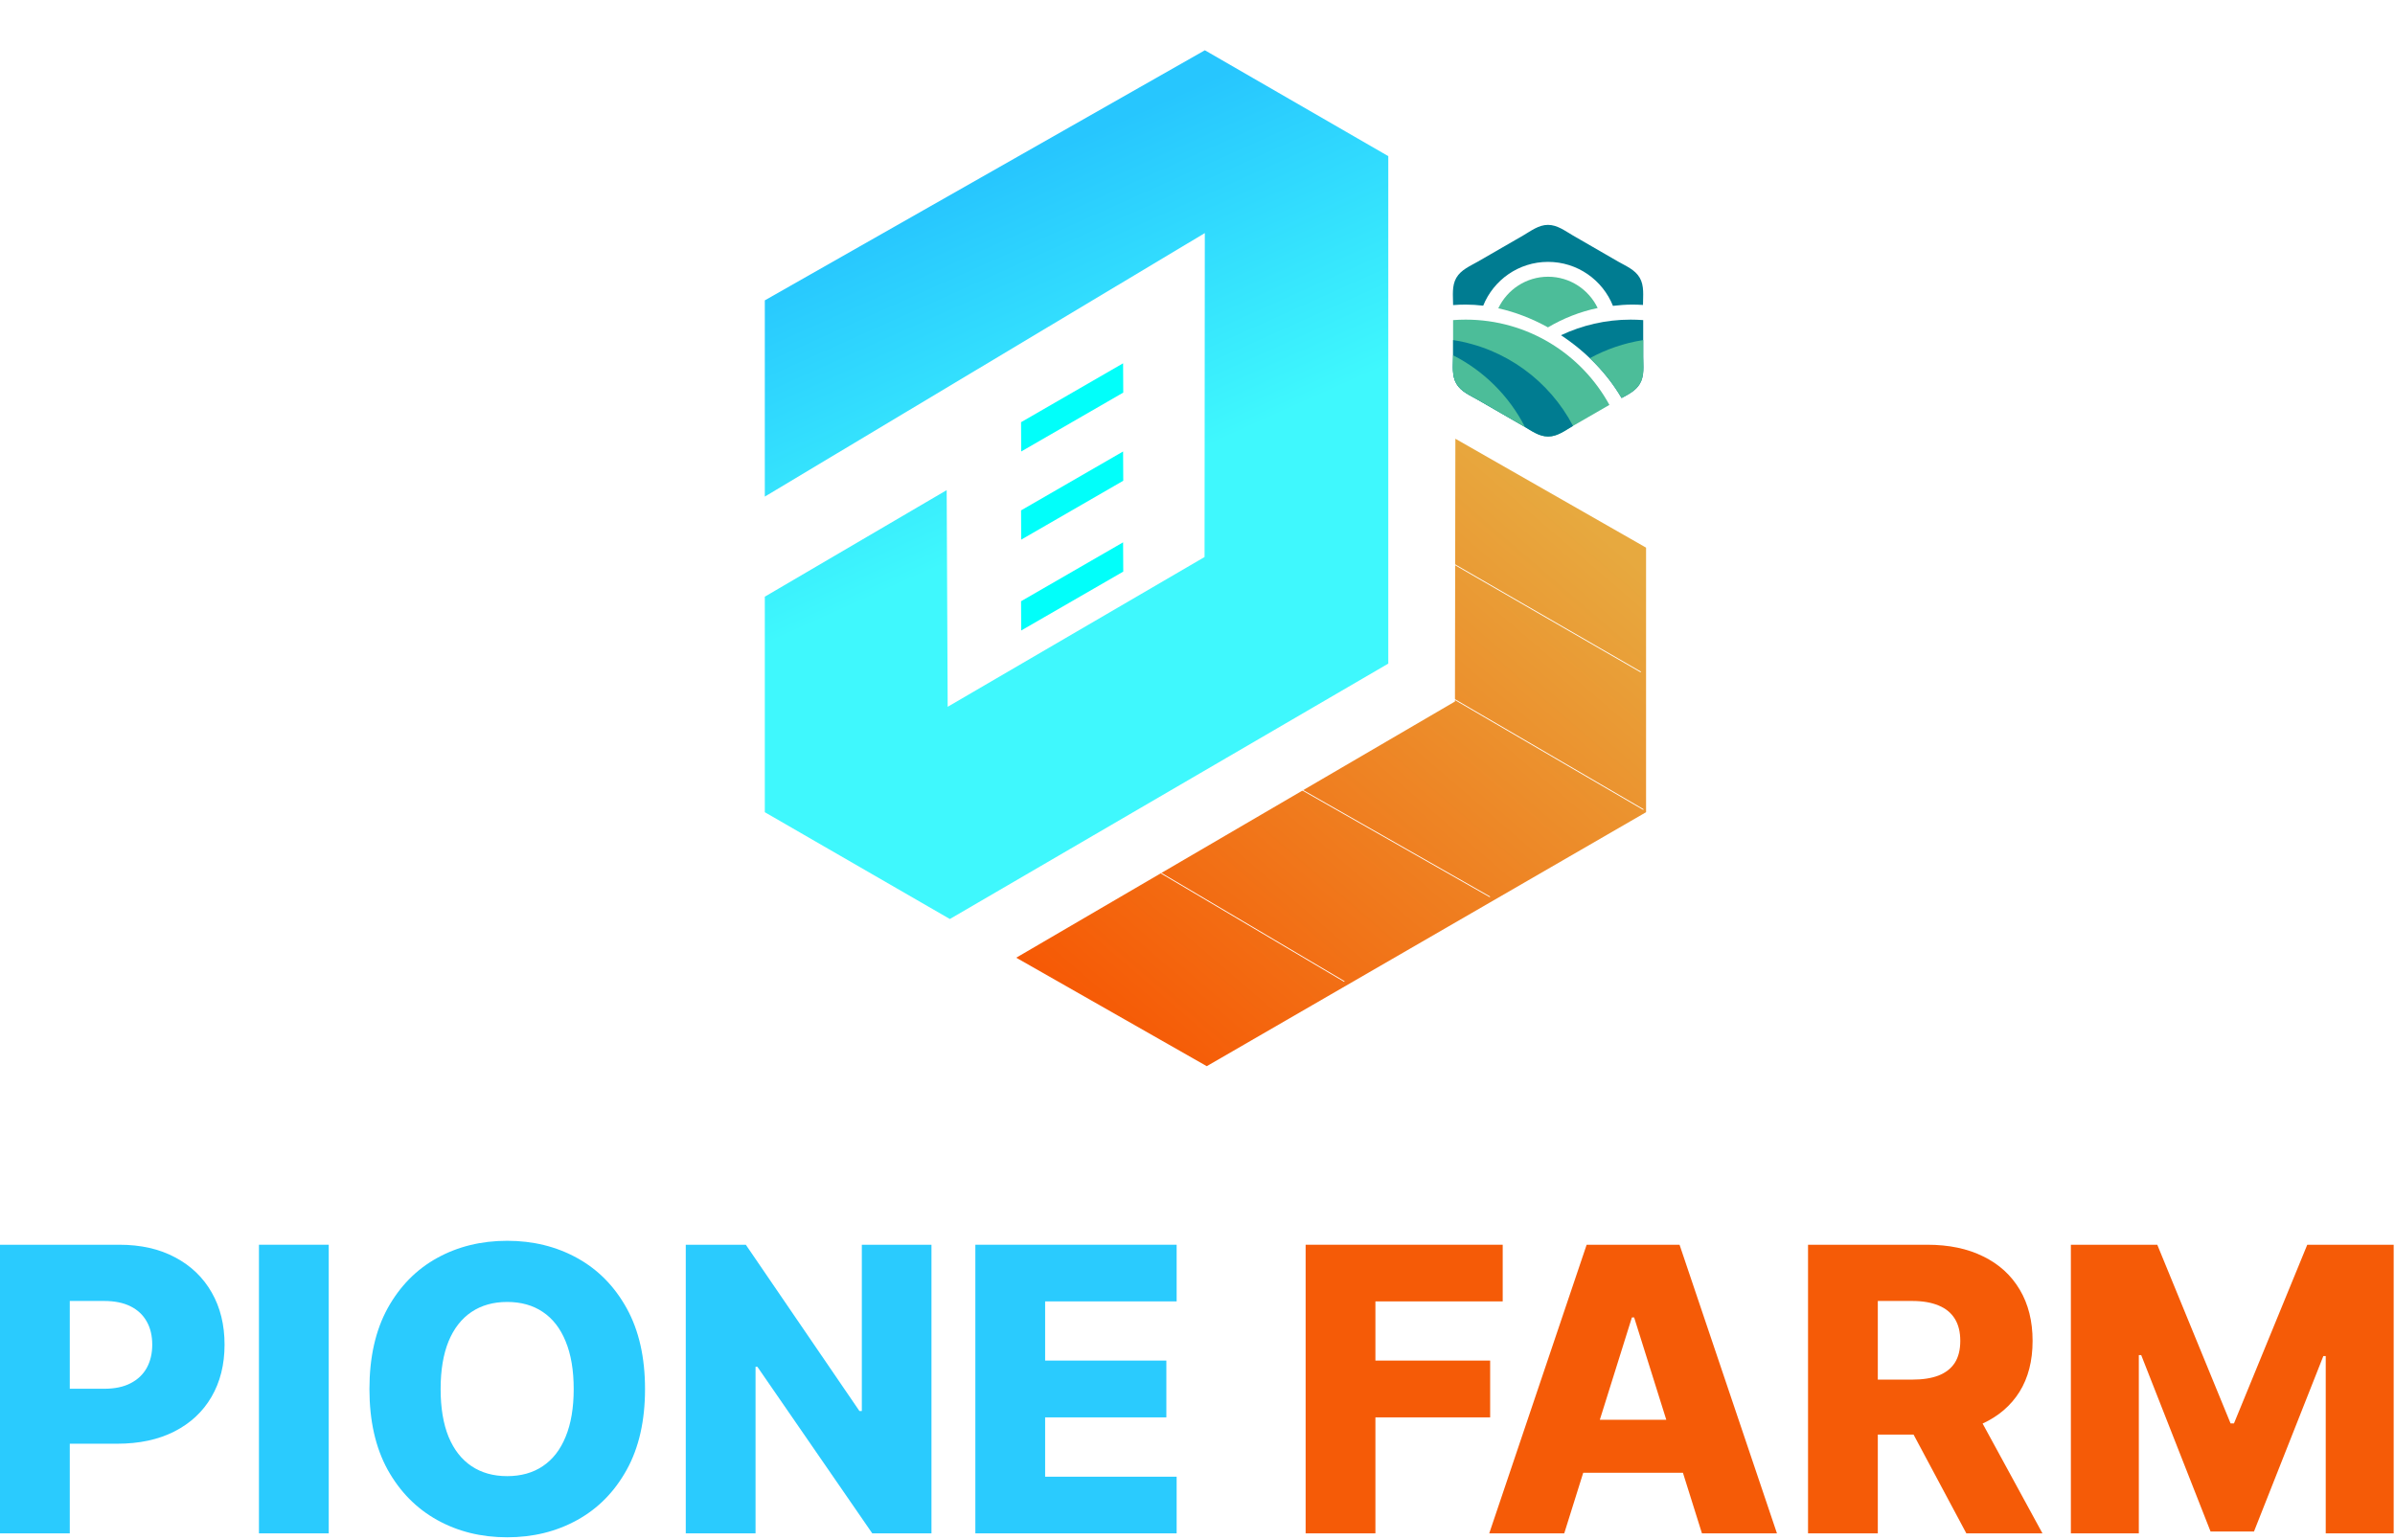 <svg width="905" height="582" viewBox="0 0 905 582" fill="none" xmlns="http://www.w3.org/2000/svg">
<path d="M782.52 470.492H815.172L842.871 538.035H844.149L871.848 470.492H904.501V579.583H878.826V512.573H877.921L851.713 578.891H835.307L809.1 512.2H808.194V579.583H782.52V470.492Z" fill="#F55B07"/>
<path d="M683.203 579.583V470.492H728.267C736.435 470.492 743.484 471.966 749.414 474.913C755.38 477.825 759.979 482.016 763.21 487.484C766.442 492.918 768.057 499.363 768.057 506.82C768.057 514.384 766.406 520.812 763.104 526.103C759.801 531.359 755.114 535.371 749.041 538.141C742.969 540.876 735.778 542.243 727.468 542.243H698.97V521.469H722.567C726.545 521.469 729.865 520.954 732.528 519.924C735.227 518.859 737.269 517.261 738.654 515.13C740.039 512.964 740.732 510.194 740.732 506.82C740.732 503.447 740.039 500.659 738.654 498.457C737.269 496.22 735.227 494.551 732.528 493.45C729.83 492.314 726.509 491.746 722.567 491.746H709.57V579.583H683.203ZM744.62 529.725L771.786 579.583H743.022L716.388 529.725H744.62Z" fill="#F55B07"/>
<path d="M591.078 579.583H562.74L599.548 470.492H634.651L671.458 579.583H643.12L617.499 497.978H616.646L591.078 579.583ZM587.296 536.65H646.529V556.678H587.296V536.65Z" fill="#F55B07"/>
<path d="M493.359 579.583V470.492H567.827V491.906H519.727V514.278H563.086V535.744H519.727V579.583H493.359Z" fill="#F55B07"/>
<path d="M368.555 579.583V470.492H444.62V491.906H394.922V514.278H440.732V535.744H394.922V558.17H444.62V579.583H368.555Z" fill="#2ACBFE"/>
<path d="M351.975 470.492V579.583H329.603L286.191 516.621H285.498V579.583H259.131V470.492H281.823L324.756 533.347H325.661V470.492H351.975Z" fill="#2ACBFE"/>
<path d="M243.737 525.037C243.737 537.04 241.428 547.214 236.812 555.559C232.195 563.904 225.945 570.243 218.062 574.575C210.214 578.908 201.407 581.074 191.642 581.074C181.84 581.074 173.016 578.89 165.168 574.522C157.32 570.154 151.088 563.815 146.471 555.506C141.89 547.161 139.6 537.004 139.6 525.037C139.6 513.034 141.89 502.86 146.471 494.515C151.088 486.17 157.32 479.831 165.168 475.499C173.016 471.166 181.84 469 191.642 469C201.407 469 210.214 471.166 218.062 475.499C225.945 479.831 232.195 486.17 236.812 494.515C241.428 502.86 243.737 513.034 243.737 525.037ZM216.784 525.037C216.784 517.935 215.771 511.933 213.747 507.033C211.759 502.132 208.882 498.421 205.118 495.9C201.389 493.379 196.897 492.118 191.642 492.118C186.421 492.118 181.929 493.379 178.165 495.9C174.401 498.421 171.507 502.132 169.482 507.033C167.494 511.933 166.499 517.935 166.499 525.037C166.499 532.139 167.494 538.141 169.482 543.041C171.507 547.942 174.401 551.653 178.165 554.174C181.929 556.695 186.421 557.956 191.642 557.956C196.897 557.956 201.389 556.695 205.118 554.174C208.882 551.653 211.759 547.942 213.747 543.041C215.771 538.141 216.784 532.139 216.784 525.037Z" fill="#2ACBFE"/>
<path d="M124.219 470.492V579.583H97.852V470.492H124.219Z" fill="#2ACBFE"/>
<path d="M0 579.583V470.492H45.064C53.231 470.492 60.281 472.09 66.211 475.286C72.177 478.447 76.776 482.868 80.007 488.55C83.239 494.196 84.854 500.766 84.854 508.259C84.854 515.787 83.203 522.374 79.901 528.021C76.633 533.631 71.964 537.982 65.891 541.071C59.819 544.161 52.61 545.705 44.265 545.705H16.459V524.931H39.364C43.342 524.931 46.662 524.239 49.325 522.854C52.024 521.469 54.066 519.533 55.451 517.048C56.836 514.526 57.528 511.597 57.528 508.259C57.528 504.885 56.836 501.973 55.451 499.523C54.066 497.037 52.024 495.119 49.325 493.77C46.626 492.42 43.306 491.746 39.364 491.746H26.367V579.583H0Z" fill="#2ACBFE"/>
<g filter="url(#filter0_d_1284_359)">
<path d="M288 112.53L454.281 18L523.591 58.019V249.828L357.922 346.371L288 306.001V224.537L356.723 184.264L357.099 266.157L454.167 209.546L454.264 87.099L288 186.705V112.53Z" fill="url(#paint0_linear_1284_359)"/>
</g>
<g filter="url(#filter1_d_1284_359)">
<path d="M421.386 130.322L382.828 152.585L382.881 163.656L421.447 141.393L421.386 130.322Z" fill="#01FFFA"/>
</g>
<g filter="url(#filter2_d_1284_359)">
<path d="M421.386 163.654L382.828 185.917L382.881 196.979L421.447 174.716L421.386 163.654Z" fill="#01FFFA"/>
</g>
<g filter="url(#filter3_d_1284_359)">
<path d="M421.386 197.994L382.828 220.257L382.881 231.319L421.447 209.056L421.386 197.994Z" fill="#01FFFA"/>
</g>
<g filter="url(#filter4_d_1284_359)">
<path d="M383 361L548.785 264.162L548.943 164.836L621 206V306L455 402L383 361Z" fill="url(#paint1_linear_1284_359)"/>
</g>
<path d="M437 329L508 371" stroke="white" stroke-width="0.3" stroke-miterlimit="10"/>
<path d="M491 298L563 339" stroke="white" stroke-width="0.3" stroke-miterlimit="10"/>
<path d="M549 264L621 306" stroke="white" stroke-width="0.3" stroke-miterlimit="10"/>
<path d="M549 213L620 254" stroke="white" stroke-width="0.3" stroke-miterlimit="10"/>
<g clip-path="url(#clip0_1284_359)">
<path fill-rule="evenodd" clip-rule="evenodd" d="M581.149 160.826C581.149 160.826 581.093 160.928 581.059 160.985C583.566 162.437 586.061 164.308 588.931 164.852C586.095 164.308 583.622 162.369 581.149 160.838V160.826Z" fill="#4CBD99"/>
<path fill-rule="evenodd" clip-rule="evenodd" d="M620.919 134.877V120.996C619.342 120.871 617.754 120.814 616.154 120.814C606.739 120.814 597.834 122.947 589.848 126.712C599.172 132.836 607.249 141.047 612.751 150.46C615.372 149.042 618.139 147.659 619.671 145.039C621.452 141.977 620.919 138.291 620.919 134.889V134.877Z" fill="#007C91"/>
<path fill-rule="evenodd" clip-rule="evenodd" d="M620.92 134.877V128.549C613.717 129.66 606.921 132.019 600.762 135.387C605.458 139.879 609.542 144.959 612.752 150.448C615.373 149.031 618.141 147.647 619.672 145.027C621.453 141.965 620.92 138.279 620.92 134.877Z" fill="#4CBD99"/>
<path fill-rule="evenodd" clip-rule="evenodd" d="M553.845 120.814C577.27 120.814 597.655 133.845 608.148 153.046L594.41 160.973C591.472 162.674 588.546 164.988 585.006 164.999C581.456 164.999 578.529 162.708 575.591 161.007L558.53 151.163C555.591 149.462 552.12 148.09 550.339 145.039C548.547 141.966 549.08 138.28 549.08 134.877V120.996C550.657 120.871 552.245 120.814 553.845 120.814Z" fill="#4CBD99"/>
<path fill-rule="evenodd" clip-rule="evenodd" d="M549.08 128.549C568.807 131.588 585.46 143.939 594.399 160.984C591.461 162.685 588.534 164.999 585.006 165.01C581.456 165.01 578.529 162.72 575.591 161.018L558.53 151.174C555.591 149.473 552.12 148.101 550.339 145.05C548.547 141.965 549.08 138.279 549.08 134.877V128.549Z" fill="#007C91"/>
<path fill-rule="evenodd" clip-rule="evenodd" d="M549.08 134.289C560.753 140.22 570.293 149.747 576.249 161.405C576.033 161.269 575.806 161.144 575.591 161.02L558.53 151.176C555.591 149.474 552.12 148.102 550.339 145.051C548.547 141.967 549.08 138.281 549.08 134.878V134.277V134.289Z" fill="#4CBD99"/>
<path fill-rule="evenodd" clip-rule="evenodd" d="M603.713 116.426C600.355 109.44 593.231 104.598 584.961 104.598C576.691 104.598 569.499 109.486 566.164 116.528C572.596 117.957 578.949 120.43 584.927 123.741C590.758 120.305 597.076 117.81 603.713 116.426Z" fill="#4CBD99"/>
<path fill-rule="evenodd" clip-rule="evenodd" d="M584.961 98.984C596.089 98.984 605.595 105.868 609.486 115.61C611.914 115.315 614.375 115.133 616.86 115.133C618.187 115.133 619.514 115.19 620.841 115.269V115.122C620.841 111.72 621.375 108.034 619.594 104.972C617.813 101.91 614.353 100.537 611.403 98.847L594.342 88.992C591.404 87.291 588.477 85 584.927 85C581.387 85 578.46 87.325 575.522 89.026L558.461 98.87C555.512 100.571 552.063 101.955 550.293 105.028C548.535 108.102 549.08 111.788 549.08 115.19V115.315C550.668 115.19 552.256 115.133 553.844 115.133C556.033 115.133 558.246 115.269 560.458 115.542C564.371 105.845 573.855 98.984 584.961 98.984Z" fill="#007C91"/>
</g>
<defs>
<filter id="filter0_d_1284_359" x="288" y="18" width="237.59" height="330.371" filterUnits="userSpaceOnUse" color-interpolation-filters="sRGB">
<feFlood flood-opacity="0" result="BackgroundImageFix"/>
<feColorMatrix in="SourceAlpha" type="matrix" values="0 0 0 0 0 0 0 0 0 0 0 0 0 0 0 0 0 0 127 0" result="hardAlpha"/>
<feOffset dx="1" dy="1"/>
<feGaussianBlur stdDeviation="0.5"/>
<feComposite in2="hardAlpha" operator="out"/>
<feColorMatrix type="matrix" values="0 0 0 0 0 0 0 0 0 0 0 0 0 0 0 0 0 0 0.46 0"/>
<feBlend mode="normal" in2="BackgroundImageFix" result="effect1_dropShadow_1284_359"/>
<feBlend mode="normal" in="SourceGraphic" in2="effect1_dropShadow_1284_359" result="shape"/>
</filter>
<filter id="filter1_d_1284_359" x="381.228" y="130.322" width="47.819" height="44.934" filterUnits="userSpaceOnUse" color-interpolation-filters="sRGB">
<feFlood flood-opacity="0" result="BackgroundImageFix"/>
<feColorMatrix in="SourceAlpha" type="matrix" values="0 0 0 0 0 0 0 0 0 0 0 0 0 0 0 0 0 0 127 0" result="hardAlpha"/>
<feOffset dx="3" dy="7"/>
<feGaussianBlur stdDeviation="2.3"/>
<feComposite in2="hardAlpha" operator="out"/>
<feColorMatrix type="matrix" values="0 0 0 0 0 0 0 0 0 0 0 0 0 0 0 0 0 0 0.46 0"/>
<feBlend mode="normal" in2="BackgroundImageFix" result="effect1_dropShadow_1284_359"/>
<feBlend mode="normal" in="SourceGraphic" in2="effect1_dropShadow_1284_359" result="shape"/>
</filter>
<filter id="filter2_d_1284_359" x="381.228" y="163.654" width="47.819" height="44.924" filterUnits="userSpaceOnUse" color-interpolation-filters="sRGB">
<feFlood flood-opacity="0" result="BackgroundImageFix"/>
<feColorMatrix in="SourceAlpha" type="matrix" values="0 0 0 0 0 0 0 0 0 0 0 0 0 0 0 0 0 0 127 0" result="hardAlpha"/>
<feOffset dx="3" dy="7"/>
<feGaussianBlur stdDeviation="2.3"/>
<feComposite in2="hardAlpha" operator="out"/>
<feColorMatrix type="matrix" values="0 0 0 0 0 0 0 0 0 0 0 0 0 0 0 0 0 0 0.46 0"/>
<feBlend mode="normal" in2="BackgroundImageFix" result="effect1_dropShadow_1284_359"/>
<feBlend mode="normal" in="SourceGraphic" in2="effect1_dropShadow_1284_359" result="shape"/>
</filter>
<filter id="filter3_d_1284_359" x="381.228" y="197.994" width="47.819" height="44.924" filterUnits="userSpaceOnUse" color-interpolation-filters="sRGB">
<feFlood flood-opacity="0" result="BackgroundImageFix"/>
<feColorMatrix in="SourceAlpha" type="matrix" values="0 0 0 0 0 0 0 0 0 0 0 0 0 0 0 0 0 0 127 0" result="hardAlpha"/>
<feOffset dx="3" dy="7"/>
<feGaussianBlur stdDeviation="2.3"/>
<feComposite in2="hardAlpha" operator="out"/>
<feColorMatrix type="matrix" values="0 0 0 0 0 0 0 0 0 0 0 0 0 0 0 0 0 0 0.46 0"/>
<feBlend mode="normal" in2="BackgroundImageFix" result="effect1_dropShadow_1284_359"/>
<feBlend mode="normal" in="SourceGraphic" in2="effect1_dropShadow_1284_359" result="shape"/>
</filter>
<filter id="filter4_d_1284_359" x="383" y="164.836" width="240" height="239.164" filterUnits="userSpaceOnUse" color-interpolation-filters="sRGB">
<feFlood flood-opacity="0" result="BackgroundImageFix"/>
<feColorMatrix in="SourceAlpha" type="matrix" values="0 0 0 0 0 0 0 0 0 0 0 0 0 0 0 0 0 0 127 0" result="hardAlpha"/>
<feOffset dx="1" dy="1"/>
<feGaussianBlur stdDeviation="0.5"/>
<feComposite in2="hardAlpha" operator="out"/>
<feColorMatrix type="matrix" values="0 0 0 0 0 0 0 0 0 0 0 0 0 0 0 0 0 0 0.46 0"/>
<feBlend mode="normal" in2="BackgroundImageFix" result="effect1_dropShadow_1284_359"/>
<feBlend mode="normal" in="SourceGraphic" in2="effect1_dropShadow_1284_359" result="shape"/>
</filter>
<linearGradient id="paint0_linear_1284_359" x1="359.322" y1="346.169" x2="256.933" y2="118.201" gradientUnits="userSpaceOnUse">
<stop offset="0.492" stop-color="#3FF8FD"/>
<stop offset="1" stop-color="#27C6FE"/>
</linearGradient>
<linearGradient id="paint1_linear_1284_359" x1="590" y1="188.5" x2="417" y2="390" gradientUnits="userSpaceOnUse">
<stop stop-color="#E7A93F"/>
<stop offset="1" stop-color="#F65905"/>
</linearGradient>
<clipPath id="clip0_1284_359">
<rect width="72" height="80" fill="white" transform="translate(549 85)"/>
</clipPath>
</defs>
</svg>
